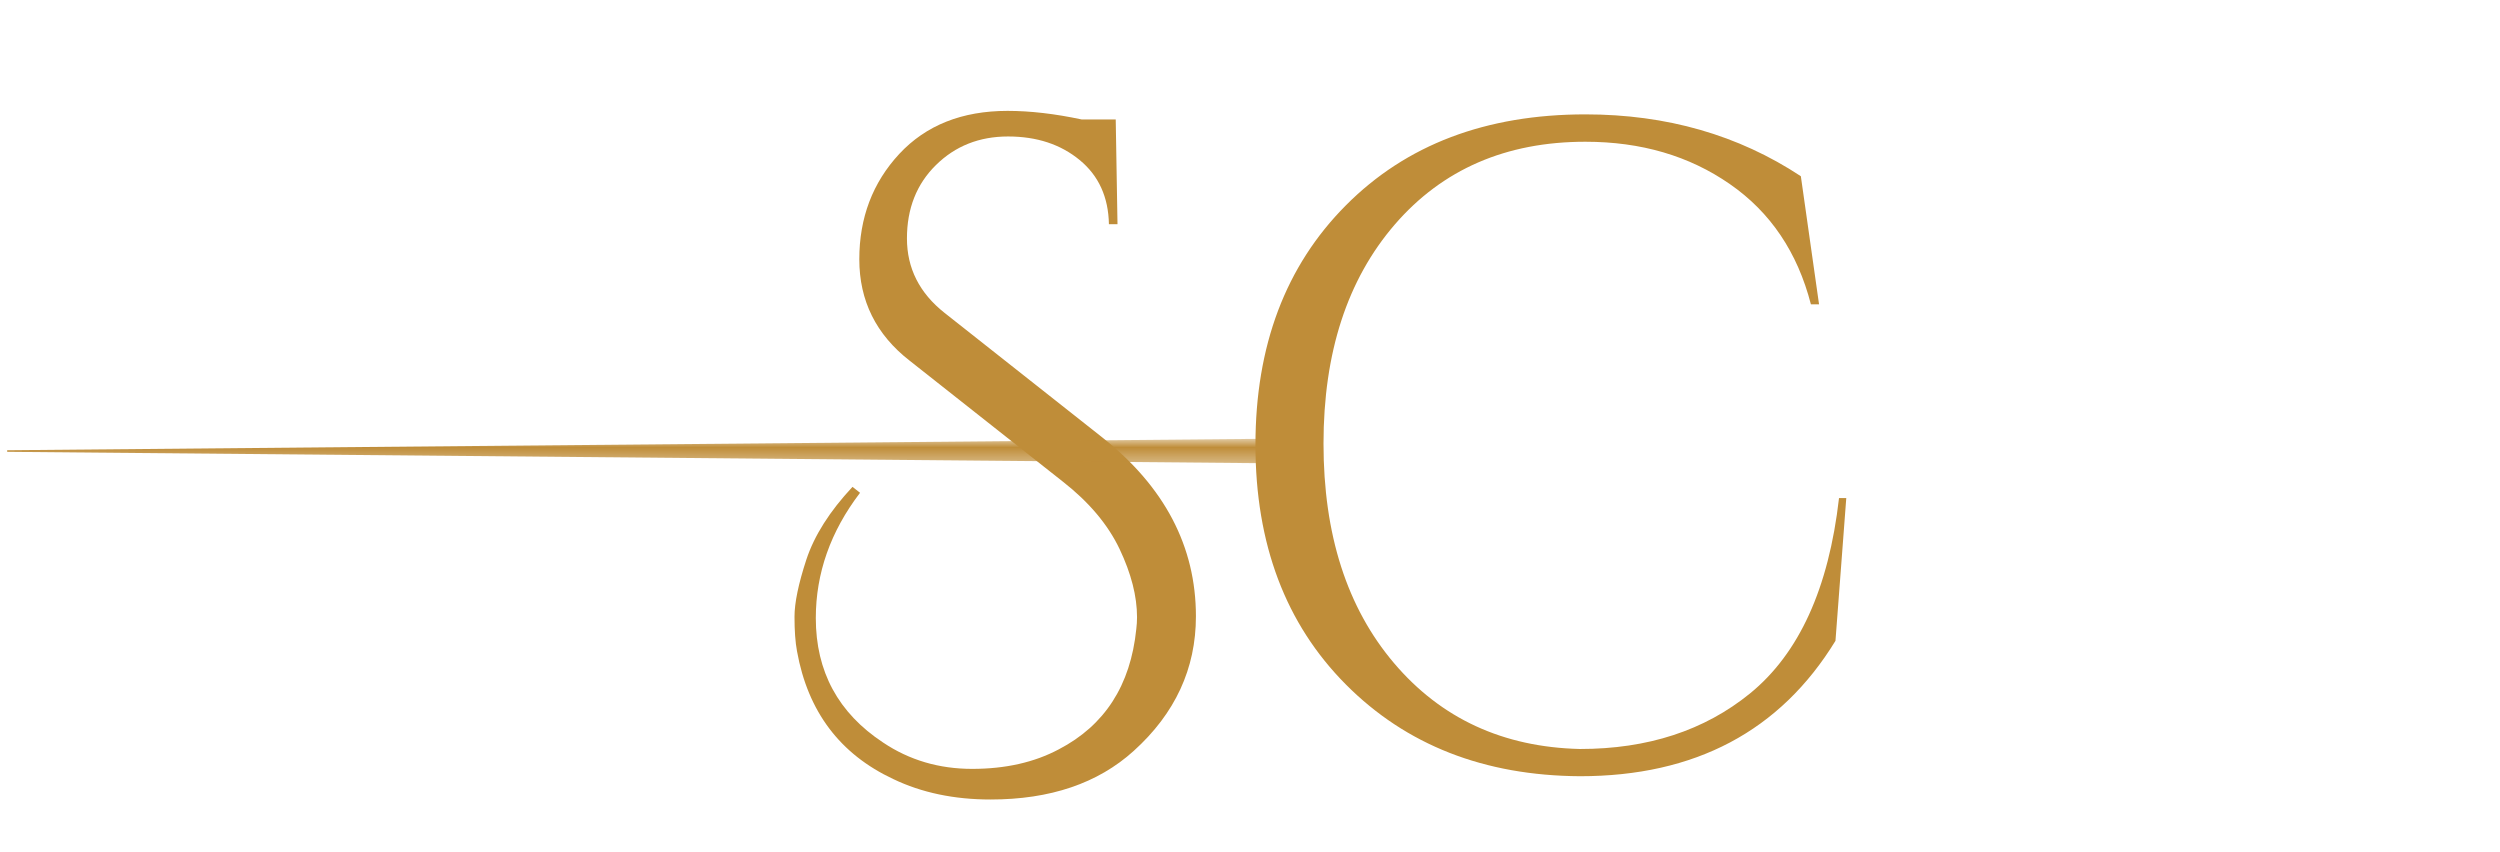 <svg xmlns="http://www.w3.org/2000/svg" fill="none" viewBox="0 0 176 60" height="60" width="176">
<g clip-path="url(#clip0_434_407)">
<path fill="#BF8D39" d="M60.547 34.692C58.469 37.416 57.433 40.356 57.433 43.514C57.433 47.272 59.011 50.192 62.172 52.275C64.011 53.509 66.102 54.129 68.443 54.129C70.782 54.129 72.813 53.671 74.537 52.754C77.771 51.072 79.591 48.252 79.995 44.285C80.029 44.009 80.047 43.731 80.047 43.452C80.047 41.973 79.636 40.374 78.818 38.65C77.998 36.929 76.667 35.348 74.829 33.91L64.037 25.39C61.675 23.551 60.495 21.171 60.495 18.254C60.495 15.332 61.433 12.858 63.308 10.837C65.188 8.817 67.73 7.806 70.933 7.806C72.529 7.806 74.269 8.009 76.151 8.41H78.547L78.672 15.785H78.068C78.032 13.869 77.344 12.363 76.006 11.264C74.664 10.16 72.985 9.608 70.964 9.608C68.943 9.608 67.25 10.28 65.891 11.619C64.529 12.96 63.849 14.681 63.849 16.785C63.849 18.884 64.73 20.629 66.495 22.025L77.589 30.785C81.99 34.272 84.193 38.473 84.193 43.389C84.193 47.072 82.73 50.231 79.808 52.869C77.292 55.145 73.935 56.285 69.735 56.285C67.172 56.285 64.891 55.806 62.891 54.848C59.133 53.09 56.873 50.093 56.11 45.848C55.99 45.21 55.933 44.4 55.933 43.421C55.933 42.442 56.209 41.103 56.766 39.4C57.328 37.699 58.412 35.991 60.016 34.275L60.547 34.692Z"></path>
<mask height="3" width="98" y="30" x="-6" maskUnits="userSpaceOnUse" style="mask-type:luminance" id="mask0_434_407">
<path fill="white" d="M-5.698 30.862H91.802V32.667H-5.698V30.862Z"></path>
</mask>
<g mask="url(#mask0_434_407)">
<path fill="#BF8D39" d="M91.88 32.638L-5.698 31.753L91.88 30.865V32.638Z"></path>
</g>
<path fill="#BF8D39" d="M111.228 54.646C104.483 54.604 98.991 52.453 94.748 48.187C90.504 43.917 88.384 38.297 88.384 31.323C88.384 24.344 90.504 18.724 94.748 14.458C98.991 10.187 104.613 8.052 111.613 8.052C117.327 8.052 122.384 9.505 126.78 12.406L128.061 21.427H127.488C126.543 17.76 124.639 14.937 121.78 12.958C118.925 10.974 115.535 9.979 111.613 9.979C106.022 9.979 101.55 11.922 98.196 15.802C94.847 19.685 93.175 24.828 93.175 31.229C93.175 37.625 94.826 42.776 98.134 46.677C101.446 50.581 105.811 52.599 111.228 52.729C116.004 52.729 119.993 51.427 123.196 48.823C126.655 46.005 128.743 41.417 129.467 35.062H129.978L129.217 45.114C125.327 51.469 119.332 54.646 111.228 54.646Z"></path>
</g>
<defs>
<clipPath id="clip0_434_407">
<rect transform="translate(0.5)" fill="white" height="60" width="175"></rect>
</clipPath>
</defs>
</svg>

